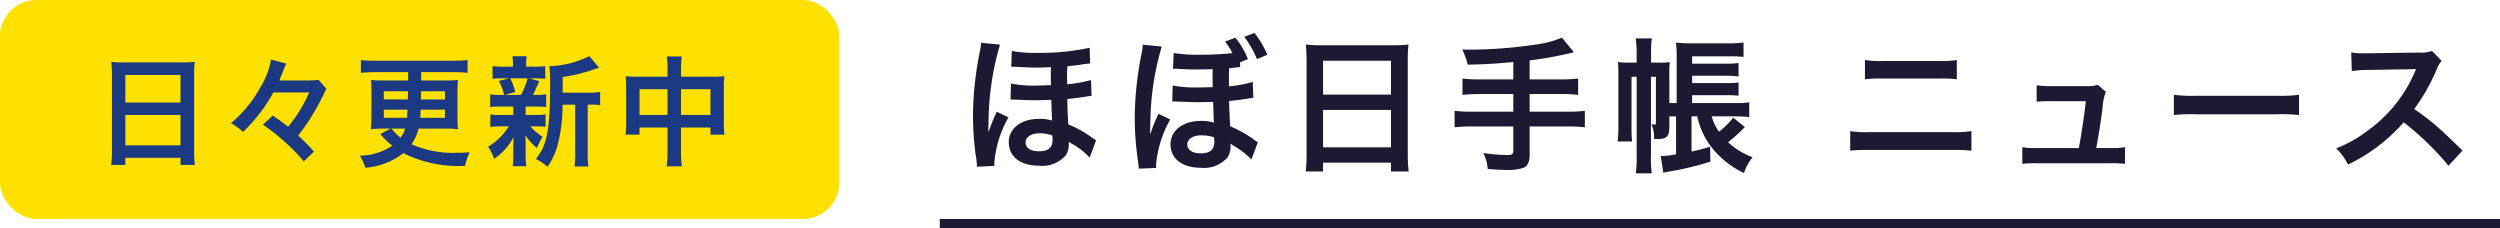 <svg xmlns="http://www.w3.org/2000/svg" width="274" height="25" viewBox="0 0 274 25"><defs><style>.cls-1{fill:#ffe100;}.cls-2{fill:#1c3a83;}.cls-3{fill:#1e1933;}</style></defs><rect class="cls-1" width="92" height="24" rx="4"/><path class="cls-2" d="M12.269,8.167c0-.507-.026-.962-.065-1.391a11.521,11.521,0,0,0,1.443.065h6.292a10.503,10.503,0,0,0,1.404-.065,11.702,11.702,0,0,0-.065,1.326v8.399a13.139,13.139,0,0,0,.078,1.573H19.783v-.78H13.738v.78H12.191a13.696,13.696,0,0,0,.078-1.573Zm1.469,3.068H19.783V8.22H13.738Zm0,4.693H19.783V12.601H13.738Z"/><path class="cls-2" d="M29.962,10.131A17.744,17.744,0,0,1,26.634,14.46a6.755,6.755,0,0,0-1.313-.962,13.8,13.8,0,0,0,3.25-3.991,8.159,8.159,0,0,0,1.131-2.978l1.677.442a10.13,10.13,0,0,0-.442,1.065c-.065.156-.078.195-.325.78h2.795a12.148,12.148,0,0,0,1.508-.065l.858.988a2.832,2.832,0,0,0-.143.286l-.065.13c-.013.026-.078.143-.156.325-.299.611-.767,1.469-1.209,2.184A20.012,20.012,0,0,1,32.678,14.85a20.089,20.089,0,0,1,1.73,1.768L33.29,17.696A17.989,17.989,0,0,0,31.301,15.63a20.615,20.615,0,0,0-2.483-1.963l1.079-1.001c.676.454,1.053.74,1.677,1.222a14.956,14.956,0,0,0,2.314-3.757Z"/><path class="cls-2" d="M42.13,14.096a11.716,11.716,0,0,0-1.469.065c.026-.468.052-.948.052-1.403V10.17c0-.586-.013-1.002-.052-1.404a12.959,12.959,0,0,0,1.469.052h2.6v-.91H41.142a15.678,15.678,0,0,0-1.587.078V6.581a13.954,13.954,0,0,0,1.587.078h8.502a14.86,14.86,0,0,0,1.599-.078V7.985a15.36,15.36,0,0,0-1.599-.078H46.16v.91H48.721A12.53,12.53,0,0,0,50.19,8.765c-.039.468-.052.884-.052,1.417v2.6c0,.533.013.91.052,1.378a10.917,10.917,0,0,0-1.443-.065H45.874a5.325,5.325,0,0,1-.767,1.716,11.182,11.182,0,0,0,4.927.937c.416,0,.741-.014,1.443-.053a6.256,6.256,0,0,0-.507,1.482,13.528,13.528,0,0,1-6.76-1.391,7.785,7.785,0,0,1-4.173,1.599,5.48,5.48,0,0,0-.598-1.326,6.544,6.544,0,0,0,3.562-1.092,7.133,7.133,0,0,1-1.144-1.079c-.039-.039-.039-.039-.182-.195l1.144-.598ZM42.065,10v.897h2.626L44.717,10Zm0,2.016v.896h2.548c.026-.299.026-.429.052-.896Zm.845,2.08a5.448,5.448,0,0,0,.988.988,3.118,3.118,0,0,0,.507-.988Zm3.198-2.08c-.026.494-.026.624-.052.896h2.717v-.896Zm.026-1.118h2.639V10H46.147Z"/><path class="cls-2" d="M54.908,11.678a9.55,9.55,0,0,0-1.183.052V10.339a7.101,7.101,0,0,0,1.209.064h.312a5.442,5.442,0,0,0-.572-1.534l1.144-.286h-.611a10.111,10.111,0,0,0-1.222.053V7.244a7.492,7.492,0,0,0,1.248.066h.988V7.114a4.986,4.986,0,0,0-.065-.949H57.73a4.75,4.75,0,0,0-.065.949V7.31h.884a7.154,7.154,0,0,0,1.209-.066V8.636a10.248,10.248,0,0,0-1.222-.053h-.533l1.105.312c-.078.169-.078.169-.195.455a2.507,2.507,0,0,0-.221.48,4.574,4.574,0,0,1-.286.572h.26a7.205,7.205,0,0,0,1.196-.064v1.391a9.912,9.912,0,0,0-1.196-.052H57.613v.923h1.001a7.095,7.095,0,0,0,1.183-.065V13.9a9.546,9.546,0,0,0-1.183-.052h-.481a5.698,5.698,0,0,0,1.339,1.144,7.978,7.978,0,0,0-.624,1.235,6.578,6.578,0,0,1-1.274-1.404c.013.169.013.169.026.508,0,.038.013.441.013.507v1.3a6.212,6.212,0,0,0,.078,1.079H56.196a7.582,7.582,0,0,0,.065-1.027v-1.3c0-.247.013-.585.039-.884a6.505,6.505,0,0,1-2.145,2.405,4.878,4.878,0,0,0-.663-1.326,6.693,6.693,0,0,0,2.275-2.236h-.845a7.177,7.177,0,0,0-1.183.066V12.535a7.063,7.063,0,0,0,1.209.065h1.313v-.923ZM55.91,8.583a5.752,5.752,0,0,1,.559,1.509l-1.157.311h1.781a7.277,7.277,0,0,0,.728-1.82Zm8.684,1.573a6.358,6.358,0,0,0,1.183-.078v1.443a7.4,7.4,0,0,0-1.04-.052h-.325v5.239a8.99,8.99,0,0,0,.078,1.534H62.969a9.261,9.261,0,0,0,.078-1.534V11.47H61.656a16.982,16.982,0,0,1-.481,4.199,7.918,7.918,0,0,1-1.157,2.612,6.014,6.014,0,0,0-1.287-.858c1.235-1.508,1.56-3.211,1.56-8.139a15.111,15.111,0,0,0-.078-2.027A10.649,10.649,0,0,0,64.594,6.152L65.66,7.413c-.143.039-.195.065-.429.143a17.864,17.864,0,0,1-3.562.884v1.716Z"/><path class="cls-2" d="M73.161,7.608a8.383,8.383,0,0,0-.078-1.417H74.721a9.563,9.563,0,0,0-.078,1.365v.845h3.562A9.295,9.295,0,0,0,79.388,8.35a9.502,9.502,0,0,0-.052,1.144v3.966a8.989,8.989,0,0,0,.065,1.3H77.867v-.78H74.643v2.639a10.22,10.22,0,0,0,.091,1.612H73.07a10.913,10.913,0,0,0,.091-1.612V13.978H70.093v.78H68.559a9.79,9.79,0,0,0,.065-1.3V9.48A10.27,10.27,0,0,0,68.572,8.35a10,10,0,0,0,1.17.052h3.419ZM70.093,9.779v2.821h3.068V9.779Zm7.774,2.821V9.779H74.643v2.821Z"/><path class="cls-3" d="M107.071,18.276a8.12,8.12,0,0,0-.144-1.345,33.014,33.014,0,0,1-.288-4.354,36.906,36.906,0,0,1,.735-6.851,4.854,4.854,0,0,0,.144-1.04l2.081.208a30.603,30.603,0,0,0-1.217,7.187c-.016.225-.032,1.009-.048,1.489,0,.191,0,.368-.016.528v.319h.031a6.19,6.19,0,0,0,.225-.592c.08-.24.336-.849.432-1.057a3.836,3.836,0,0,0,.225-.528l1.296.625a12.156,12.156,0,0,0-1.552,4.993,2.427,2.427,0,0,0,.016.32Zm12.357-1.009a8.057,8.057,0,0,0-1.938-1.505,4.235,4.235,0,0,1-.368-.224,1.781,1.781,0,0,1,.017.32,2.171,2.171,0,0,1-.32,1.152,3.402,3.402,0,0,1-2.93,1.152c-2.049,0-3.329-.992-3.329-2.577,0-1.505,1.36-2.56,3.329-2.56a4.613,4.613,0,0,1,1.425.191c-.016-.191-.032-.368-.096-2.272q-1.537.048-1.681.048c-.433,0-.736-.016-2.161-.065a3.297,3.297,0,0,0-.368-.016h-.256L110.8,9.152a12.122,12.122,0,0,0,2.785.224c.433,0,.96-.016,1.601-.048-.016-.72-.016-.864-.016-1.072,0-.304,0-.48.016-.896-.528.032-1.2.048-1.633.048-.64,0-.88-.016-2.192-.08a2.316,2.316,0,0,0-.305-.016,1.327,1.327,0,0,0-.224.016l.064-1.744a13.926,13.926,0,0,0,2.882.208,25.389,25.389,0,0,0,5.65-.56l.048,1.728a8.865,8.865,0,0,0-1.024.129c-.624.08-1.024.128-1.457.176a8.784,8.784,0,0,0-.048,1.168c0,.017.016.448.016.801a13.661,13.661,0,0,0,2.609-.464l.064,1.744a4.238,4.238,0,0,0-.545.065c-.8.128-1.568.224-2.112.271.016,1.185.032,1.537.112,2.785a12.283,12.283,0,0,1,2.608,1.457,4.941,4.941,0,0,0,.433.288ZM113.906,14.61c-.881,0-1.505.416-1.505,1.009s.544.96,1.473.96c1.024,0,1.488-.4,1.488-1.265,0-.128-.031-.479-.031-.479A4.176,4.176,0,0,0,113.906,14.61Z"/><path class="cls-3" d="M124.798,18.484a3.858,3.858,0,0,0-.016-.433l-.032-.16-.096-.736a33.418,33.418,0,0,1-.288-4.369,37.11,37.11,0,0,1,.736-6.851,4.897,4.897,0,0,0,.144-1.04l2.081.208a30.177,30.177,0,0,0-1.217,7.203c-.016.48-.031.944-.048,1.425v.432l-.016.32v.145l.032.016c.048-.096.063-.16.08-.176l.143-.417c.065-.208.368-.944.433-1.072l.16-.351a.642.642,0,0,0,.064-.16l1.297.624a12.32,12.32,0,0,0-1.553,4.994,2.99,2.99,0,0,0,.016.32Zm11.125-11.125a2.051,2.051,0,0,0-.4.032c-.24.032-.608.065-.8.08-.032.432-.032.641-.032,1.168V9.456a12.305,12.305,0,0,0,2.608-.479l.065,1.744a3.05,3.05,0,0,0-.544.08c-.929.144-1.617.225-2.113.272.017.849.065,1.824.128,2.769a12.972,12.972,0,0,1,2.594,1.457,2.146,2.146,0,0,0,.432.288l-.704,1.889a8.381,8.381,0,0,0-1.937-1.488c-.16-.097-.272-.177-.368-.24a2.2,2.2,0,0,1,.016.336,2.161,2.161,0,0,1-.32,1.152,3.402,3.402,0,0,1-2.929,1.152c-2.049,0-3.33-.992-3.33-2.577,0-1.504,1.361-2.561,3.33-2.561a4.727,4.727,0,0,1,1.44.192c-.016-.097-.016-.112-.032-.305-.016-.224-.016-.48-.064-1.969-1.457.032-1.457.032-1.697.032-.432,0-.72-.016-2.161-.065a3.037,3.037,0,0,0-.352-.016H128.48l.048-1.745a13.229,13.229,0,0,0,2.769.209c.464,0,1.009-.017,1.616-.032-.016-.881-.016-.881-.016-1.089,0-.288,0-.496.016-.88-.56.016-1.2.031-1.632.031-.641,0-.881,0-2.193-.063a2.188,2.188,0,0,0-.304-.016H128.56l.08-1.73a15.928,15.928,0,0,0,2.978.192,30.915,30.915,0,0,0,3.457-.176,6.983,6.983,0,0,0-.816-1.265l1.137-.416a8.525,8.525,0,0,1,1.377,2.337l-.865.352Zm-4.29,7.476c-.88,0-1.505.416-1.505,1.008s.56.961,1.473.961c1.024,0,1.489-.4,1.489-1.281a3.238,3.238,0,0,0-.032-.479A4.517,4.517,0,0,0,131.633,14.835Zm6.131-8.355A11.168,11.168,0,0,0,136.371,4.03l1.12-.416A10.474,10.474,0,0,1,138.9,5.999Z"/><path class="cls-3" d="M143.2,6.591c0-.624-.032-1.184-.08-1.712a14.219,14.219,0,0,0,1.776.08h7.747a12.971,12.971,0,0,0,1.729-.08,14.589,14.589,0,0,0-.08,1.633v10.34a16.097,16.097,0,0,0,.097,1.937h-1.938v-.96h-7.442v.96h-1.905a16.665,16.665,0,0,0,.097-1.937Zm1.809,3.778h7.442V6.655h-7.442Zm0,5.778h7.442V12.05h-7.442Z"/><path class="cls-3" d="M165.857,6.8c-2.097.191-2.897.239-4.994.288a8.869,8.869,0,0,0-.592-1.649h.784a49.65,49.65,0,0,0,7.171-.544,11.204,11.204,0,0,0,2.961-.768l1.312,1.601a42.501,42.501,0,0,1-4.85.896V8.704h3.313a16.044,16.044,0,0,0,2.001-.096V10.4a16.761,16.761,0,0,0-1.97-.096H167.65v1.937h4.098a15.149,15.149,0,0,0,1.952-.096V13.954a16.052,16.052,0,0,0-1.952-.096H167.65V16.995c0,.705-.225,1.201-.624,1.377a5.132,5.132,0,0,1-1.793.256c-.48,0-1.265-.032-2.177-.112a4.907,4.907,0,0,0-.48-1.744,19.904,19.904,0,0,0,2.673.224c.465,0,.608-.111.608-.496V13.858h-4.466a16.187,16.187,0,0,0-1.969.096V12.145a15.284,15.284,0,0,0,1.969.096h4.466V10.305h-3.569a18.768,18.768,0,0,0-2.001.096V8.608a15.754,15.754,0,0,0,1.985.096h3.585Z"/><path class="cls-3" d="M185.393,12.754v3.857c.817-.176,1.105-.256,2.033-.528l.032,1.633a32.864,32.864,0,0,1-4.354,1.057,7.519,7.519,0,0,0-.801.16l-.288-1.825a10.482,10.482,0,0,0,1.681-.192V12.754H182.96v1.152c0,1.04-.288,1.328-1.248,1.328H181.28a3.249,3.249,0,0,0-.288-1.616l.144.016a1.088,1.088,0,0,0,.224.017c.096,0,.128-.032.128-.16V8.416h-.544v8.691a10.827,10.827,0,0,0,.096,1.889h-1.761a11.466,11.466,0,0,0,.097-1.904V8.416h-.561v5.458a14.174,14.174,0,0,0,.065,1.633h-1.585c.048-.48.08-1.057.08-1.728V8.256c0-.672-.017-1.088-.048-1.456a9.11,9.11,0,0,0,1.296.064h.753v-1.04a9.904,9.904,0,0,0-.112-1.617h1.776a10.556,10.556,0,0,0-.08,1.617v1.04h.913A6.64,6.64,0,0,0,183.008,6.8a10.387,10.387,0,0,0-.048,1.36v3.137h.801V6.239a10.087,10.087,0,0,0-.08-1.568,17.092,17.092,0,0,0,1.744.08h3.874a12.185,12.185,0,0,0,1.793-.097v1.585a12.207,12.207,0,0,0-1.553-.065h-4.082v.801h3.794a6.654,6.654,0,0,0,1.296-.08V8.384a10.859,10.859,0,0,0-1.296-.08h-3.794v.801h3.794a8.385,8.385,0,0,0,1.296-.065V10.497a9.22,9.22,0,0,0-1.296-.065h-3.794v.864h4.834a8.253,8.253,0,0,0,1.425-.08v1.617a14.697,14.697,0,0,0-1.489-.08h-2.625a5.25,5.25,0,0,0,.801,1.681,8.81,8.81,0,0,0,1.553-1.537l1.28,1.024a16.626,16.626,0,0,1-1.841,1.665,7.973,7.973,0,0,0,2.69,1.649,5.256,5.256,0,0,0-.944,1.728,9.594,9.594,0,0,1-2.385-1.584,8.424,8.424,0,0,1-2.737-4.626Z"/><path class="cls-3" d="M202.782,14.37a11.098,11.098,0,0,0,2.049.112h9.188a11.112,11.112,0,0,0,2.049-.112v2.146a15.794,15.794,0,0,0-2.017-.08h-9.252a15.775,15.775,0,0,0-2.017.08Zm1.616-7.795a9.979,9.979,0,0,0,1.889.112h6.291a9.98,9.98,0,0,0,1.889-.112V8.688a13.738,13.738,0,0,0-1.873-.08h-6.322a13.728,13.728,0,0,0-1.873.08Z"/><path class="cls-3" d="M231.427,16.227a7.134,7.134,0,0,0,1.473-.097V17.956a12.25,12.25,0,0,0-1.473-.065h-8.308a11.909,11.909,0,0,0-1.473.065V16.131a7.224,7.224,0,0,0,1.473.097h4.722c.273-1.425.608-3.682.768-5.139h-3.97a10.302,10.302,0,0,0-1.425.064V9.345a9.222,9.222,0,0,0,1.473.096h4.05a3.56,3.56,0,0,0,1.185-.144l.88.769a5.784,5.784,0,0,0-.367,1.825c-.24,1.761-.417,2.896-.688,4.338Z"/><path class="cls-3" d="M238.254,10.385a15.749,15.749,0,0,0,2.593.112h8.531a15.756,15.756,0,0,0,2.594-.112v2.225a17.565,17.565,0,0,0-2.609-.08h-8.499a17.564,17.564,0,0,0-2.609.08Z"/><path class="cls-3" d="M268.355,18.164a30.715,30.715,0,0,0-4.914-4.754,19.03,19.03,0,0,1-6.099,4.626,6.399,6.399,0,0,0-1.296-1.777,13.178,13.178,0,0,0,3.201-1.761,15.423,15.423,0,0,0,5.378-6.515l.176-.416c-.256.017-.256.017-5.298.097a12.526,12.526,0,0,0-1.744.128l-.065-2.049a7.007,7.007,0,0,0,1.408.096h.385l5.634-.08a3.472,3.472,0,0,0,1.425-.176l1.057,1.088a3.102,3.102,0,0,0-.513.865,21.2,21.2,0,0,1-2.497,4.417,24.878,24.878,0,0,1,2.962,2.321c.399.353.399.353,2.337,2.225Z"/><rect class="cls-3" x="103" y="24" width="171" height="1"/></svg>